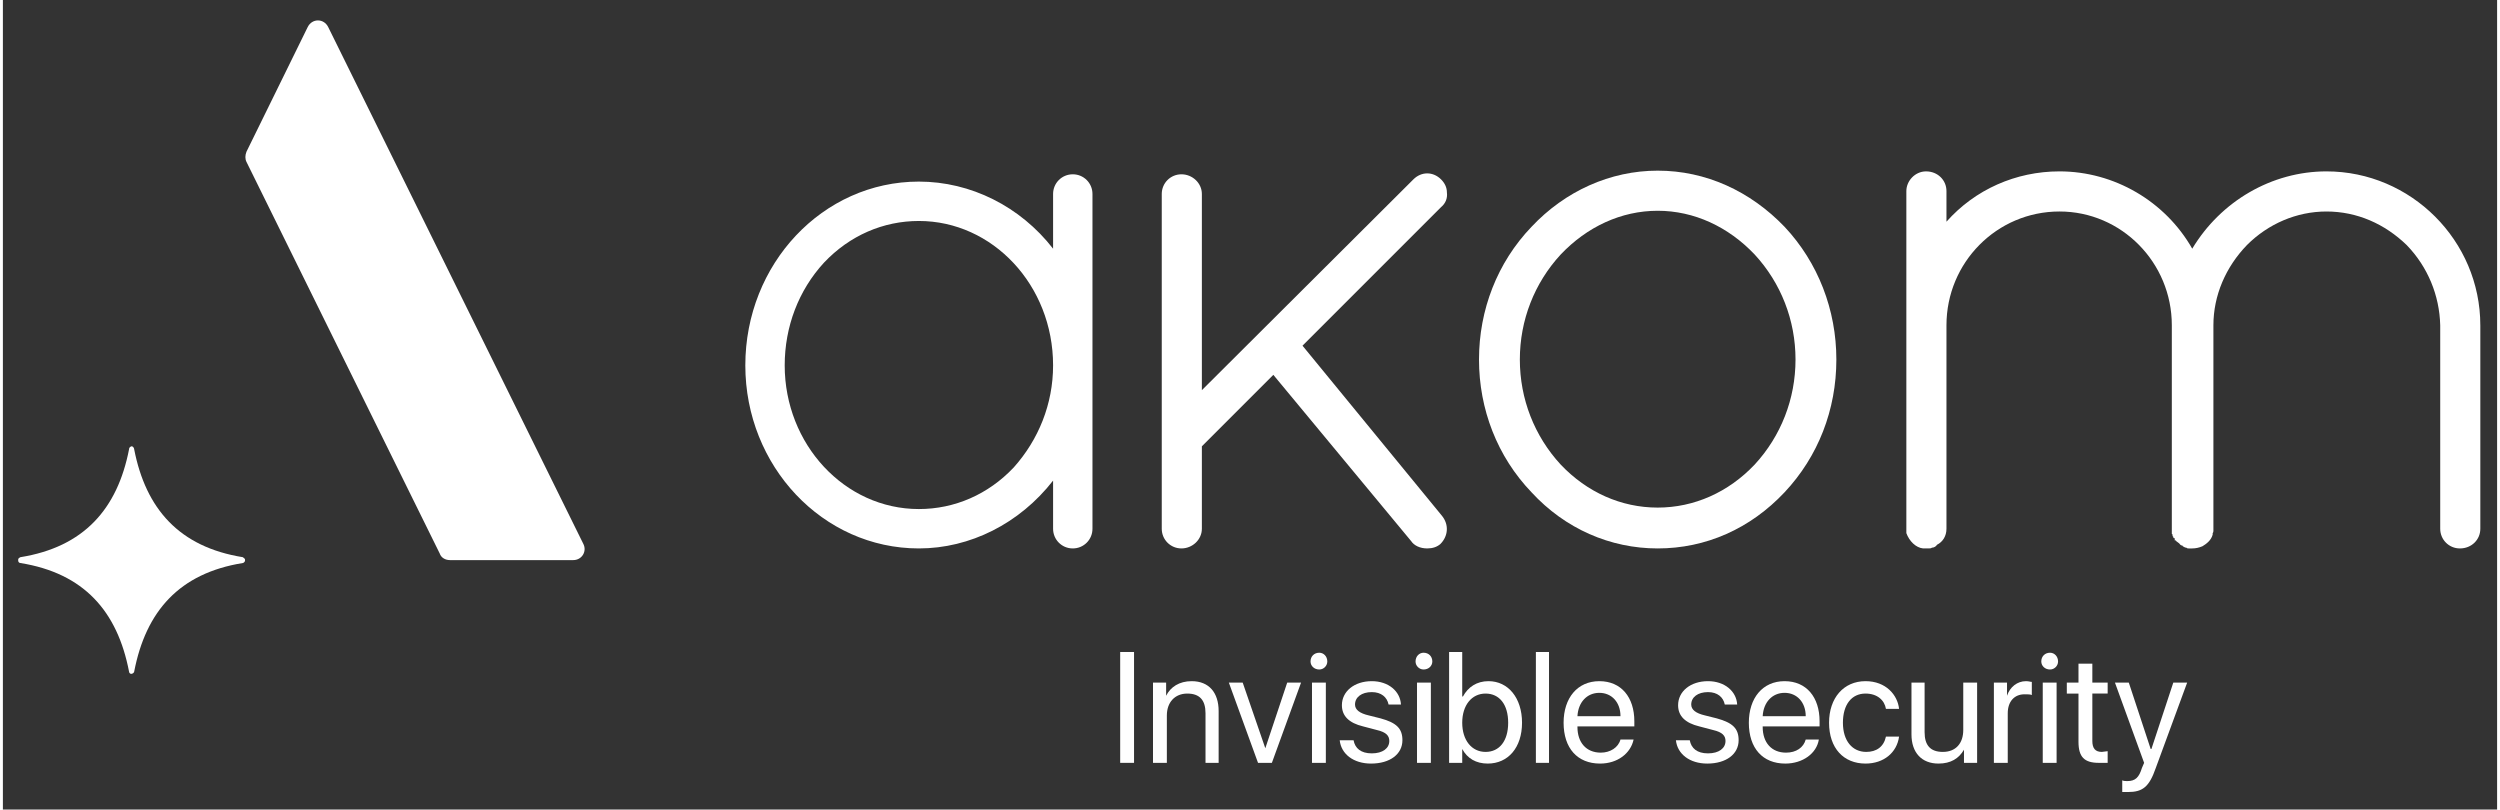 <svg xmlns="http://www.w3.org/2000/svg" viewBox="0 0 342 111" width="210" height="68"><rect x="0" y="0" width="342" height="111" fill="#333333" stroke="none"/><title>Akom_logo_horizontal_tagline_negativo-ai</title><style>
		.s0 { fill: #ffffff } 
	</style><g id="Layer 1"><g id="&lt;Group&gt;"><g id="&lt;Group&gt;"><path id="&lt;Path&gt;" class="s0" d="m17.6 61.2q0 0 0 0 0.1 0 0.1 0c0.1 0 0.3 0.2 0.3 0.4 1.6 8.2 6.2 13.4 14.9 14.8 0.1 0.1 0.3 0.2 0.3 0.3q0 0 0 0 0 0.1 0 0.1 0 0 0 0 0 0 0 0 0 0 0 0 0 0 0 0 0 0.1 0 0.1 0 0 0 0c0 0.1-0.2 0.3-0.3 0.3-8.7 1.4-13.3 6.6-14.9 14.9 0 0.1-0.2 0.3-0.4 0.3-0.2 0-0.3-0.2-0.3-0.3-1.6-8.3-6.2-13.5-14.9-14.9-0.2 0-0.3-0.2-0.3-0.3q0 0 0 0 0 0 0 0 0-0.1 0-0.1 0 0 0 0 0 0 0 0 0 0 0 0 0-0.1 0-0.1 0 0 0 0c0-0.1 0.1-0.2 0.3-0.3 8.7-1.4 13.3-6.6 14.9-14.8 0-0.2 0.1-0.3 0.3-0.4q0 0 0 0 0 0 0 0z"></path><path id="&lt;Path&gt;" class="s0" d="m59.9 75.9l-26.5-53.7c-0.2-0.4-0.2-0.9 0-1.4l8.4-17.1c0.6-1.2 2.2-1.2 2.8 0l35 70.9c0.5 1-0.2 2.2-1.4 2.2h-16.9c-0.6 0-1.2-0.3-1.4-0.9z"></path></g><g id="&lt;Group&gt;"><path id="&lt;Compound Path&gt;" fill-rule="evenodd" class="s0" d="m244.3 31.1c4.6 4.9 7.1 11.4 7.1 18.2 0 6.9-2.5 13.3-7.1 18.2-4.7 5-10.8 7.7-17.4 7.7-6.5 0-12.7-2.7-17.3-7.7-4.7-4.9-7.2-11.4-7.2-18.2 0-6.8 2.5-13.3 7.2-18.2 4.6-4.9 10.8-7.7 17.3-7.7 6.6 0 12.7 2.8 17.4 7.7zm-4.1 3.8c-3.6-3.8-8.3-6-13.3-6-5 0-9.7 2.2-13.3 6-3.6 3.9-5.6 9-5.6 14.4 0 5.4 2 10.5 5.6 14.4 3.6 3.8 8.3 5.9 13.3 5.9 5 0 9.7-2.1 13.3-5.9 3.6-3.9 5.6-9 5.6-14.4 0-5.4-2-10.5-5.6-14.4z"></path><path id="&lt;Compound Path&gt;" fill-rule="evenodd" class="s0" d="m149.4 26.6v45.9c0 1.5-1.2 2.7-2.7 2.7-1.5 0-2.7-1.2-2.7-2.7v-6.6c-4.6 5.9-11.4 9.3-18.4 9.3-13.2 0-23.8-11.3-23.8-25.1 0-13.9 10.6-25.2 23.8-25.2 7.1 0 13.9 3.4 18.4 9.2v-7.5c0-1.5 1.2-2.7 2.7-2.7 1.5 0 2.7 1.2 2.7 2.7zm-23.8 3.7c-4.9 0-9.5 2-13 5.7-3.5 3.8-5.4 8.8-5.4 14.1 0 10.8 8.2 19.7 18.4 19.7 4.9 0 9.5-2 13-5.7 3.4-3.8 5.4-8.7 5.4-14 0-11-8.3-19.8-18.4-19.8z"></path><path id="&lt;Path&gt;" class="s0" d="m339.7 44.6v27.9c0 1.5-1.2 2.7-2.8 2.7-1.5 0-2.7-1.2-2.7-2.7v-27.9c-0.1-4.1-1.7-8-4.6-11-3-2.9-6.8-4.6-11-4.6-4.1 0-8 1.7-10.9 4.6-2.9 3-4.6 6.9-4.6 11v28.2q0 0.2-0.1 0.3v0.2c-0.2 0.8-0.9 1.3-1.4 1.6q-0.7 0.3-1.4 0.3h-0.5c-0.1 0-0.2 0-0.3-0.1-0.2 0-0.3-0.1-0.5-0.2q0-0.1-0.1-0.1c-0.2 0-0.3-0.2-0.4-0.3l-0.4-0.3q0-0.1-0.1-0.1h-0.1v-0.3q-0.1 0-0.1 0l-0.1-0.1v-0.1q0 0 0 0l-0.1-0.1v-0.1c0-0.1 0-0.1 0-0.1l-0.1-0.1v-28.6c0-8.6-6.9-15.6-15.4-15.6-8.6 0-15.5 7-15.5 15.6v27.9c0 1-0.5 1.8-1.3 2.2-0.1 0.2-0.4 0.4-0.7 0.4-0.1 0.1-0.3 0.1-0.5 0.1h-0.7c-1-0.1-1.9-1-2.3-2.1v-46.9c0-1.4 1.2-2.7 2.7-2.7 1.6 0 2.8 1.2 2.8 2.7v4.2c3.9-4.4 9.5-6.9 15.5-6.9 7.5 0 14.5 4.1 18.2 10.6 3.9-6.5 10.9-10.6 18.4-10.6 11.6 0 21.1 9.5 21.1 21.1z"></path><path id="&lt;Path&gt;" class="s0" d="m197.2 28.4l-19 19 19.1 23.3c1 1.2 0.9 2.8-0.2 3.9q-0.7 0.6-1.8 0.6c-1 0-1.8-0.4-2.2-1l-18.9-22.8-9.8 9.8v11.3c0 1.5-1.3 2.7-2.8 2.7-1.5 0-2.7-1.2-2.7-2.7v-45.9c0-1.5 1.2-2.7 2.7-2.7 1.5 0 2.8 1.2 2.8 2.7v26.9l29-28.9c1.1-1.1 2.7-1.1 3.8 0 0.5 0.5 0.8 1.1 0.8 1.8 0.1 0.8-0.2 1.5-0.8 2z"></path></g><g id="&lt;Group&gt;"><path id="&lt;Compound Path&gt;" class="s0" d="m153.2 104.6v-15.2h1.9v15.2z"></path><path id="&lt;Compound Path&gt;" class="s0" d="m157.7 93.6h1.8v1.8c0.6-1.2 1.8-2 3.5-2 2.4 0 3.7 1.6 3.7 4.1v7.1h-1.8v-6.8c0-1.8-0.8-2.7-2.5-2.7-1.7 0-2.8 1.2-2.8 3v6.5h-1.9z"></path><path id="&lt;Compound Path&gt;" class="s0" d="m174 104.6h-1.9l-4-11h1.9l3.1 9 3-9h1.9z"></path><path id="&lt;Compound Path&gt;" class="s0" d="m179.3 90.7c0-0.7 0.5-1.2 1.2-1.2 0.6 0 1.1 0.5 1.1 1.2 0 0.6-0.5 1.1-1.1 1.1-0.7 0-1.2-0.5-1.2-1.1zm0.2 2.9h1.9v11h-1.9z"></path><path id="&lt;Compound Path&gt;" class="s0" d="m187.7 93.4c2.3 0 3.9 1.4 4 3.2h-1.7c-0.2-1-1-1.7-2.3-1.7-1.4 0-2.3 0.7-2.3 1.7 0 0.7 0.6 1.2 1.9 1.5l1.6 0.4c2.2 0.6 3 1.4 3 3 0 1.9-1.7 3.2-4.3 3.2-2.4 0-4.1-1.3-4.3-3.2h1.9c0.2 1.1 1 1.8 2.5 1.8 1.5 0 2.4-0.7 2.4-1.7 0-0.7-0.4-1.2-1.7-1.5l-1.9-0.5q-2.9-0.7-2.9-2.9c0-1.9 1.7-3.3 4.1-3.3z"></path><path id="&lt;Compound Path&gt;" class="s0" d="m193.7 90.7c0-0.7 0.5-1.2 1.1-1.2 0.7 0 1.2 0.5 1.2 1.2 0 0.6-0.5 1.1-1.2 1.1-0.6 0-1.1-0.5-1.1-1.1zm0.2 2.9h1.9v11h-1.9z"></path><path id="&lt;Compound Path&gt;" fill-rule="evenodd" class="s0" d="m200.1 102.7v1.9h-1.8v-15.2h1.8v6.1h0.1c0.7-1.3 1.9-2.1 3.5-2.1 2.7 0 4.6 2.3 4.6 5.7 0 3.4-1.9 5.6-4.7 5.6-1.6 0-2.8-0.7-3.5-2zm0-3.6c0 2.4 1.3 4 3.2 4 1.9 0 3.1-1.5 3.1-4 0-2.5-1.2-4-3.1-4-1.9 0-3.2 1.6-3.2 4z"></path><path id="&lt;Compound Path&gt;" class="s0" d="m210.2 89.4h1.8v15.2h-1.8z"></path><path id="&lt;Compound Path&gt;" fill-rule="evenodd" class="s0" d="m223.6 101.4c-0.4 1.9-2.2 3.3-4.6 3.3-3.1 0-5-2.1-5-5.6 0-3.4 1.9-5.7 4.9-5.7 3 0 4.8 2.2 4.8 5.5v0.7h-7.8v0.1c0 2.1 1.2 3.5 3.2 3.5 1.3 0 2.4-0.7 2.7-1.8zm-7.7-3.2h5.9c0-1.9-1.2-3.2-2.9-3.2-1.7 0-2.9 1.3-3 3.2z"></path><path id="&lt;Compound Path&gt;" class="s0" d="m233.8 93.4c2.3 0 3.9 1.4 4 3.2h-1.7c-0.2-1-1-1.7-2.3-1.7-1.4 0-2.3 0.7-2.3 1.7 0 0.7 0.6 1.2 1.9 1.5l1.6 0.4c2.2 0.6 3 1.4 3 3 0 1.9-1.7 3.2-4.3 3.2-2.4 0-4.1-1.3-4.3-3.2h1.9c0.2 1.1 1 1.8 2.5 1.8 1.5 0 2.4-0.7 2.4-1.7 0-0.7-0.4-1.2-1.7-1.5l-1.9-0.5q-2.9-0.7-2.9-2.9c0-1.9 1.7-3.3 4.1-3.3z"></path><path id="&lt;Compound Path&gt;" fill-rule="evenodd" class="s0" d="m249 101.4c-0.3 1.9-2.2 3.3-4.6 3.3-3.1 0-5-2.1-5-5.6 0-3.4 1.9-5.7 4.9-5.7 3 0 4.8 2.2 4.8 5.5v0.7h-7.8v0.1c0 2.1 1.2 3.5 3.2 3.5 1.4 0 2.4-0.7 2.7-1.8zm-7.7-3.2h5.9c0-1.9-1.2-3.2-2.9-3.2-1.7 0-2.9 1.3-3 3.2z"></path><path id="&lt;Compound Path&gt;" class="s0" d="m258.2 97.2c-0.2-1.2-1.2-2.1-2.8-2.1-1.9 0-3.1 1.5-3.1 4 0 2.5 1.3 4 3.2 4 1.4 0 2.4-0.7 2.7-2.1h1.8c-0.3 2.2-2.1 3.7-4.6 3.7-3 0-5-2.1-5-5.6 0-3.4 2-5.7 5-5.7 2.8 0 4.4 1.9 4.6 3.8z"></path><path id="&lt;Compound Path&gt;" class="s0" d="m270.7 104.6h-1.8v-1.8c-0.7 1.2-1.8 1.9-3.5 1.9-2.3 0-3.7-1.5-3.7-4v-7.1h1.8v6.8c0 1.8 0.8 2.7 2.5 2.7 1.8 0 2.8-1.2 2.8-3v-6.5h1.9z"></path><path id="&lt;Compound Path&gt;" class="s0" d="m273 93.6h1.8v1.8c0.4-1.2 1.4-2 2.6-2 0.4 0 0.6 0.1 0.8 0.1v1.8c-0.2-0.1-0.6-0.1-1-0.1-1.4 0-2.3 1-2.3 2.6v6.8h-1.9z"></path><path id="&lt;Compound Path&gt;" class="s0" d="m279.5 90.7c0-0.7 0.5-1.2 1.2-1.2 0.6 0 1.1 0.5 1.1 1.2 0 0.6-0.5 1.1-1.1 1.1-0.7 0-1.2-0.5-1.2-1.1zm0.2 2.9h1.9v11h-1.9z"></path><path id="&lt;Compound Path&gt;" class="s0" d="m286.5 91v2.6h2.1v1.5h-2.1v6.5c0 1 0.4 1.5 1.3 1.5 0.2 0 0.6-0.1 0.8-0.1v1.6c-0.3 0-0.8 0-1.2 0-2 0-2.8-0.8-2.8-2.9v-6.6h-1.6v-1.5h1.6v-2.6z"></path><path id="&lt;Compound Path&gt;" class="s0" d="m290.6 108.6v-1.6c0.2 0.1 0.5 0.1 0.7 0.1 1.1 0 1.6-0.5 2-1.8l0.3-0.7-4-11h1.9l3 9.1h0.1l3-9.1h1.9l-4.3 11.7c-0.9 2.6-1.8 3.3-3.8 3.3-0.2 0-0.6 0-0.8 0z"></path></g></g></g></svg>
